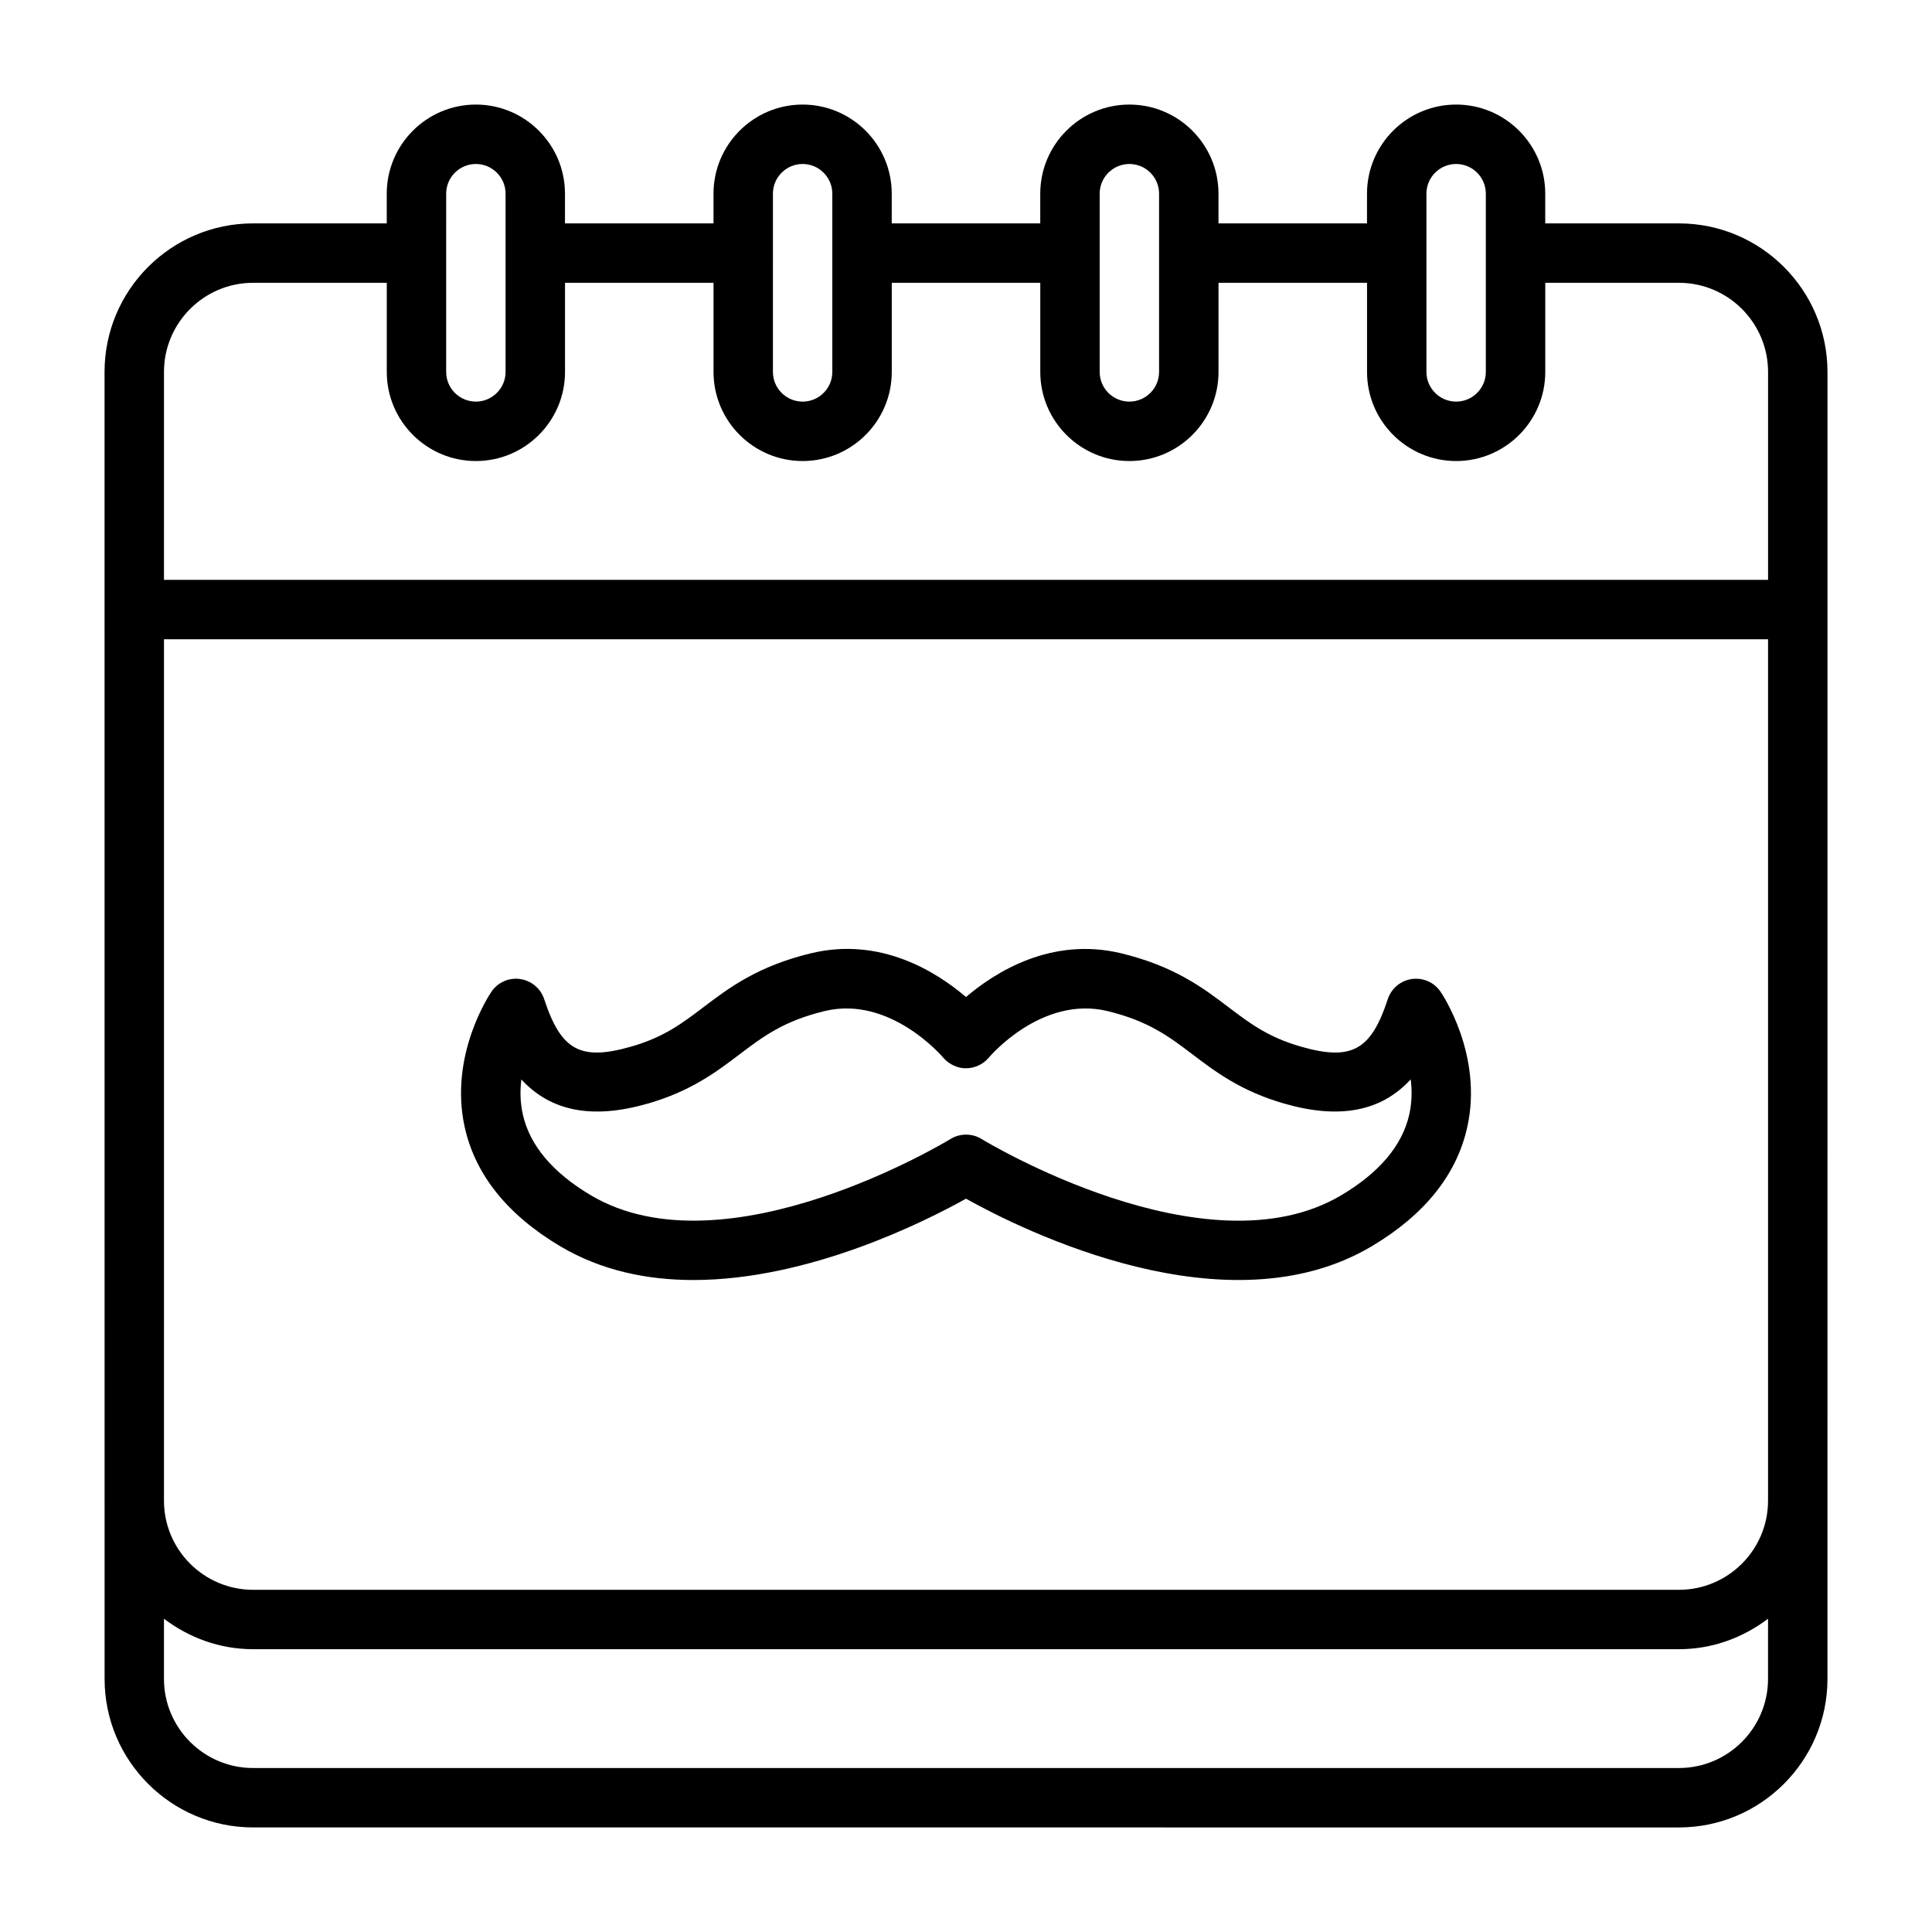 <?xml version="1.0" encoding="UTF-8"?>
<!-- Uploaded to: SVG Repo, www.svgrepo.com, Generator: SVG Repo Mixer Tools -->
<svg fill="#000000" width="800px" height="800px" version="1.1" viewBox="144 144 512 512" xmlns="http://www.w3.org/2000/svg">
 <g>
  <path d="m588.93 203.2h-35.426v-7.871c0-13.023-10.594-23.617-23.617-23.617-13.023 0-23.617 10.594-23.617 23.617v7.871h-39.359v-7.871c0-13.023-10.594-23.617-23.617-23.617-13.023 0-23.617 10.594-23.617 23.617v7.871h-39.359v-7.871c0-13.023-10.594-23.617-23.617-23.617-13.023 0-23.617 10.594-23.617 23.617v7.871h-39.359v-7.871c0-13.023-10.594-23.617-23.617-23.617-13.023 0-23.617 10.594-23.617 23.617v7.871h-35.426c-21.703 0-39.359 17.66-39.359 39.359l0.012 346.37c0 21.703 17.66 39.359 39.359 39.359l377.86 0.004c21.703 0 39.359-17.66 39.359-39.359l0.004-346.37c0-21.703-17.66-39.359-39.359-39.359zm-401.47 110.21h425.09v228.29c0 13.023-10.594 23.617-23.617 23.617h-377.86c-13.023 0-23.617-10.594-23.617-23.617zm334.56-118.08c0-4.344 3.527-7.871 7.871-7.871s7.871 3.527 7.871 7.871v47.23c0 4.344-3.527 7.871-7.871 7.871s-7.871-3.527-7.871-7.871zm-86.594 0c0-4.344 3.527-7.871 7.871-7.871s7.871 3.527 7.871 7.871v47.23c0 4.344-3.527 7.871-7.871 7.871s-7.871-3.527-7.871-7.871zm-86.594 0c0-4.344 3.531-7.871 7.871-7.871 4.34 0 7.871 3.527 7.871 7.871v47.23c0 4.344-3.531 7.871-7.871 7.871-4.34 0-7.871-3.527-7.871-7.871l0.004-47.23zm-86.594 0c0-4.344 3.531-7.871 7.871-7.871 4.34 0 7.871 3.527 7.871 7.871v47.23c0 4.344-3.531 7.871-7.871 7.871-4.34 0-7.871-3.527-7.871-7.871l0.004-47.23zm-74.781 47.234c0-13.023 10.594-23.617 23.617-23.617h35.426v23.617c0 13.023 10.594 23.617 23.617 23.617 13.023 0 23.617-10.594 23.617-23.617v-23.617h39.359v23.617c0 13.023 10.594 23.617 23.617 23.617 13.023 0 23.617-10.594 23.617-23.617v-23.617h39.359v23.617c0 13.023 10.594 23.617 23.617 23.617 13.023 0 23.617-10.594 23.617-23.617v-23.617h39.359v23.617c0 13.023 10.594 23.617 23.617 23.617 13.023 0 23.617-10.594 23.617-23.617v-23.617h35.426c13.023 0 23.617 10.594 23.617 23.617v55.105h-425.1zm401.47 369.98h-377.86c-13.023 0-23.617-10.594-23.617-23.617v-15.945c6.598 4.996 14.723 8.074 23.617 8.074h377.86c8.895 0 17.016-3.078 23.617-8.074v15.945c0 13.023-10.594 23.617-23.617 23.617z"/>
  <path d="m292.52 474.3c10.898 6.465 23.066 8.918 35.25 8.918 30.574 0 61.25-15.43 72.227-21.555 15.352 8.57 69.258 35.324 107.48 12.637 14.039-8.34 22.57-18.98 25.371-31.633 4.215-19.043-6.633-35.188-7.098-35.863-1.684-2.477-4.598-3.766-7.609-3.352-2.961 0.422-5.434 2.5-6.367 5.344-4.449 13.594-9.625 16.414-23.07 12.555-8.625-2.477-13.477-6.148-19.098-10.41-6.734-5.113-14.375-10.902-28.535-14.32-18.367-4.391-33.223 4.902-41.074 11.602-7.852-6.703-22.668-16.043-41.09-11.594-14.148 3.414-21.785 9.203-28.523 14.316-5.617 4.258-10.465 7.934-19.105 10.41-13.43 3.852-18.602 1.039-23.059-12.555-0.934-2.844-3.402-4.922-6.371-5.344-2.981-0.438-5.914 0.875-7.606 3.352-0.465 0.676-11.309 16.82-7.098 35.863 2.793 12.652 11.332 23.293 25.371 31.633zm-10.367-44.258c7.82 8.535 18.898 10.625 33.473 6.434 11.457-3.281 18.266-8.441 24.273-12.992 6.309-4.781 11.754-8.918 22.695-11.555 17.352-4.152 31.199 12.16 31.32 12.301 1.496 1.82 4.019 2.961 6.102 2.867 2.332 0 4.559-1.047 6.055-2.844 0.133-0.168 13.867-16.449 31.336-12.332 10.945 2.644 16.391 6.773 22.703 11.562 6.004 4.551 12.809 9.711 24.262 12.992 14.582 4.191 25.668 2.098 33.48-6.434 0.371 2.922 0.34 6.106-0.391 9.355-1.859 8.18-7.918 15.367-18.012 21.355-35.809 21.277-94.707-14.531-95.301-14.891-2.527-1.566-5.742-1.566-8.273 0-0.598 0.352-59.473 36.141-95.305 14.898-10.094-5.996-16.152-13.184-18.004-21.363-0.738-3.25-0.766-6.434-0.398-9.355z"/>
 </g>
</svg>